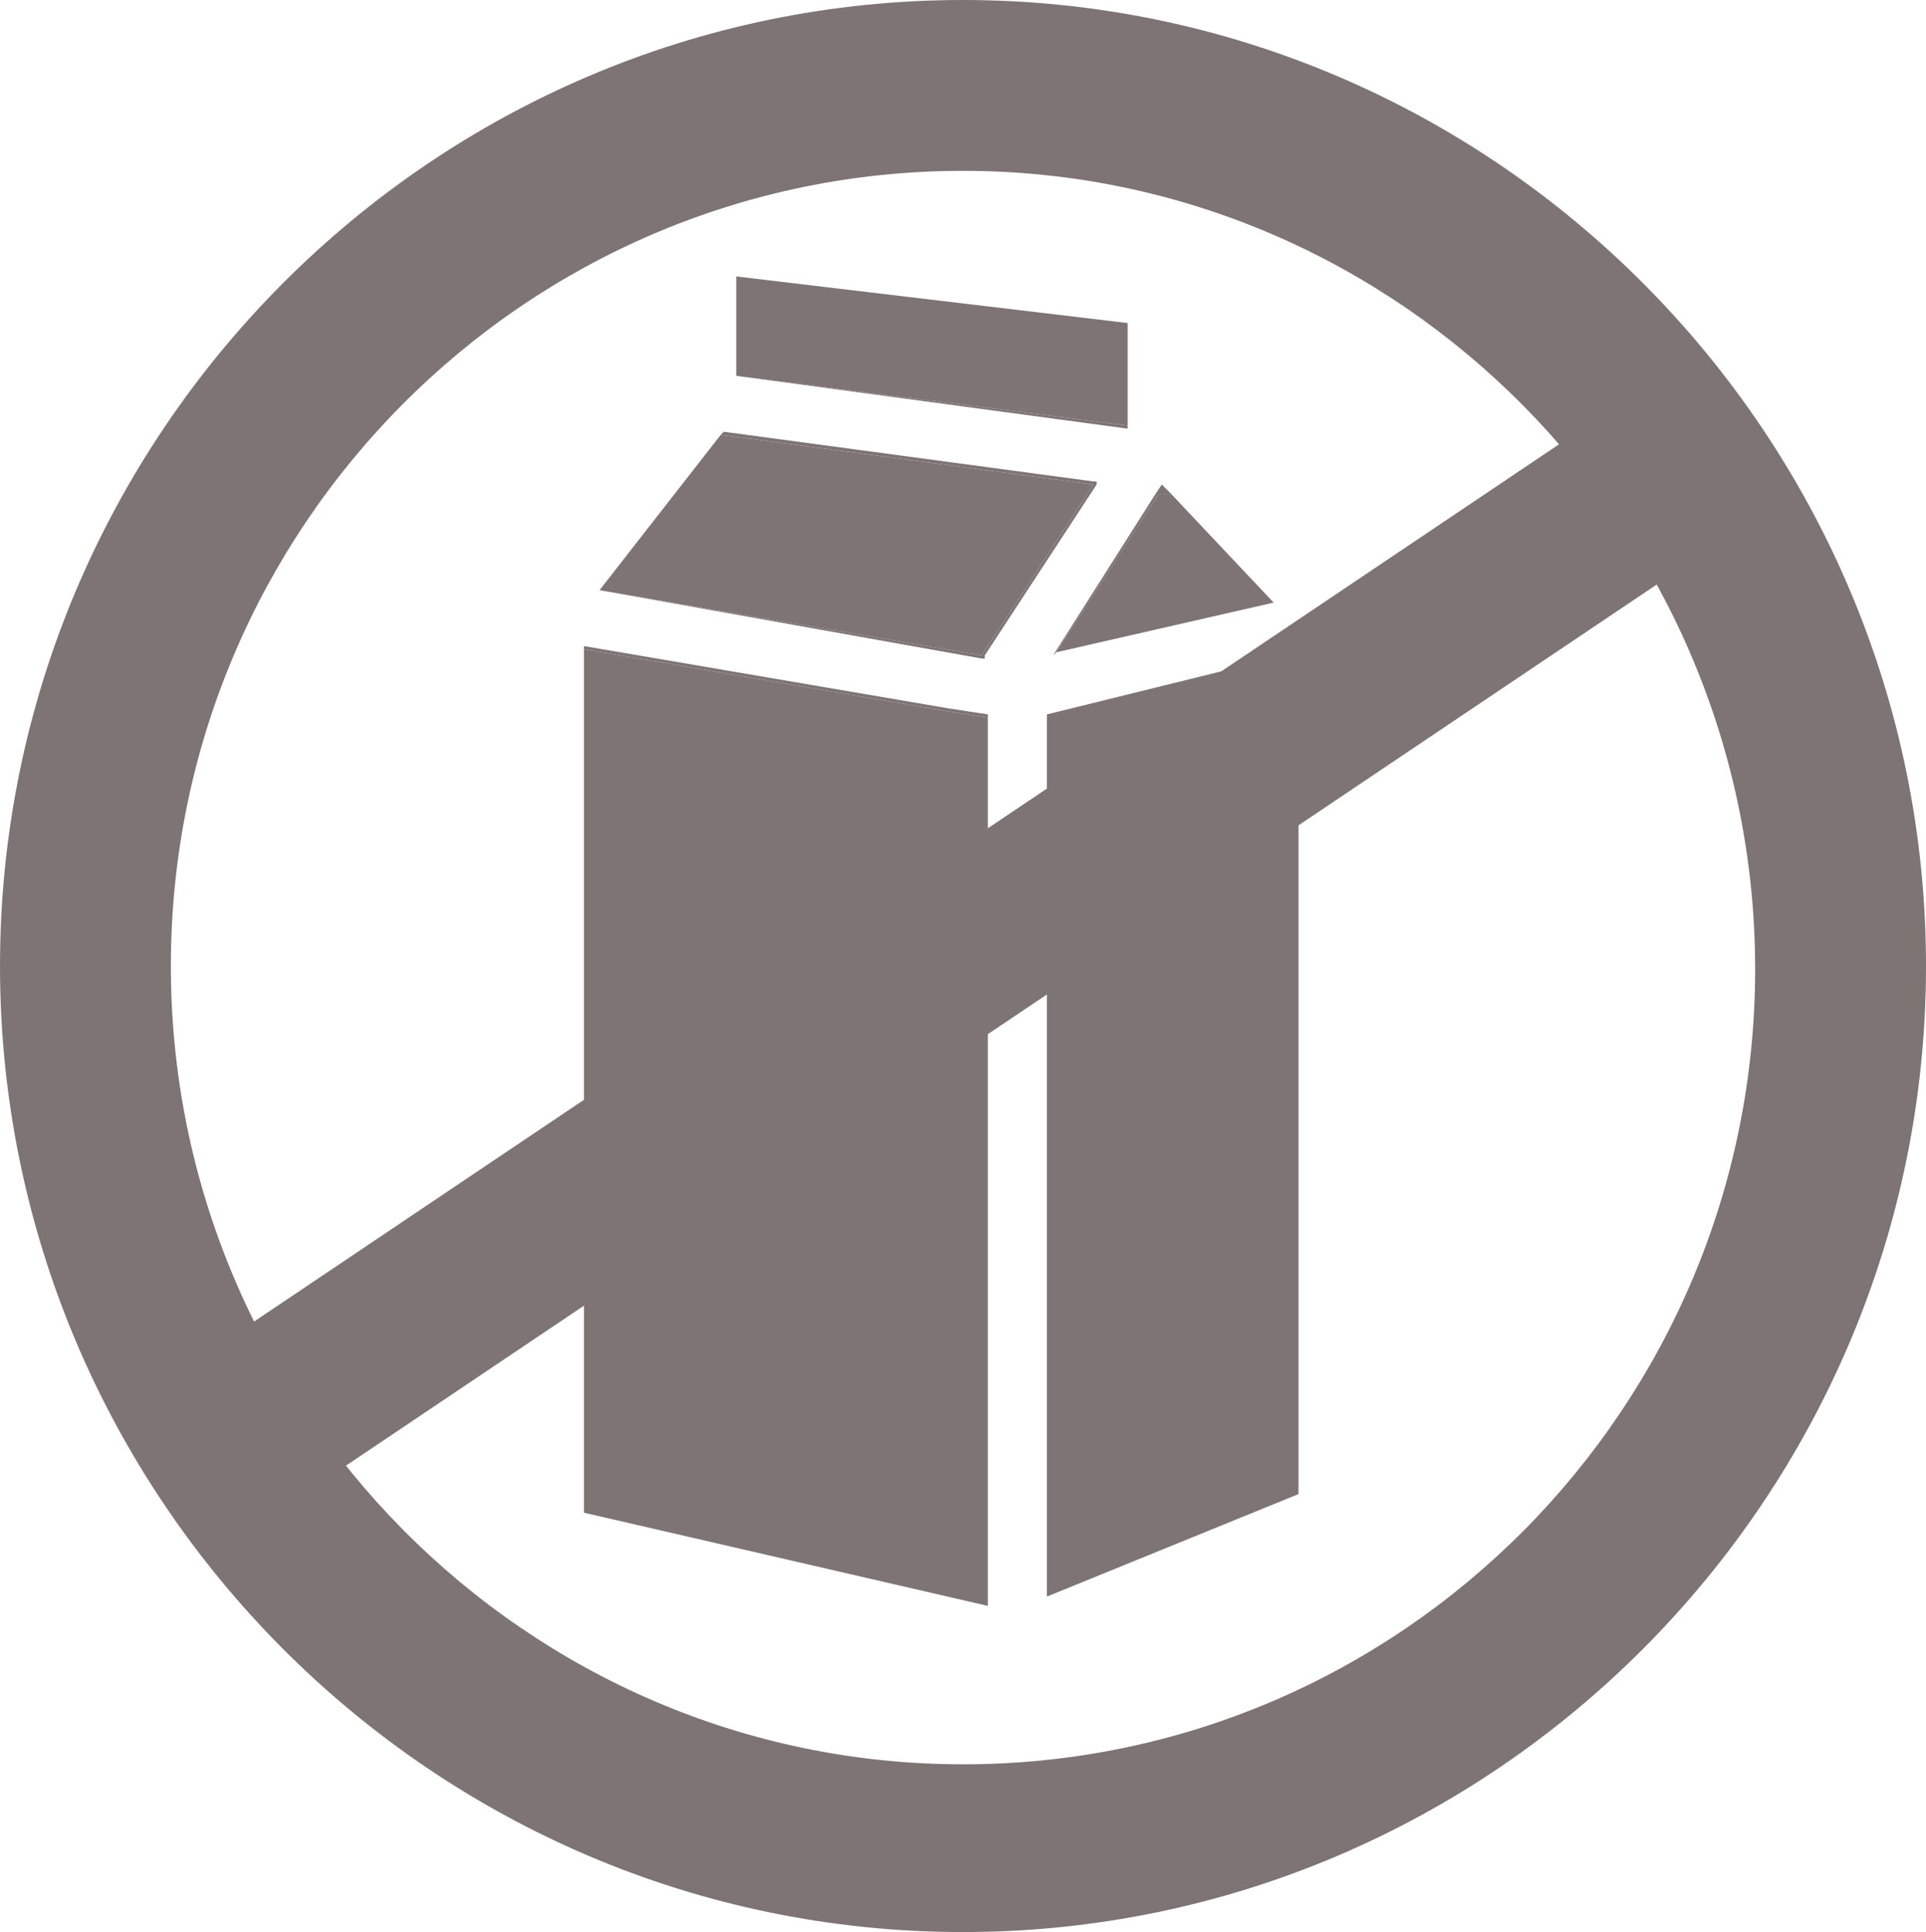 <?xml version="1.0" encoding="utf-8"?>
<!-- Generator: Adobe Illustrator 28.2.0, SVG Export Plug-In . SVG Version: 6.00 Build 0)  -->
<svg version="1.1" id="Laag_1" xmlns="http://www.w3.org/2000/svg" xmlns:xlink="http://www.w3.org/1999/xlink" x="0px" y="0px"
	 viewBox="0 0 62 62.2" style="enable-background:new 0 0 62 62.2;" xml:space="preserve">
<style type="text/css">
	.st0{clip-path:url(#SVGID_00000145025934307534303350000017815597172811589254_);}
	.st1{fill:#7E7474;}
</style>
<g>
	<g>
		<defs>
			<rect id="SVGID_1_" width="62" height="62.2"/>
		</defs>
		<clipPath id="SVGID_00000041991909410199597620000004724108051710977191_">
			<use xlink:href="#SVGID_1_"  style="overflow:visible;"/>
		</clipPath>
		<g style="clip-path:url(#SVGID_00000041991909410199597620000004724108051710977191_);">
			<path class="st1" d="M31,62.2c-17.1,0-31-14-31-31.1S13.9,0,31,0s31,14,31,31.1S48.1,62.2,31,62.2 M31,5.5
				C16.9,5.5,5.5,17,5.5,31.1S16.9,56.8,31,56.8s25.5-11.5,25.5-25.6S45.1,5.5,31,5.5"/>
			
				<rect x="4.7" y="27.7" transform="matrix(0.83 -0.558 0.558 0.83 -11.708 22.533)" class="st1" width="52.9" height="5.5"/>
		</g>
	</g>
	<polygon class="st1" points="35.2,15.6 31.6,21.1 19.3,19 23.2,14 	"/>
	<polygon class="st1" points="35.3,15.5 35.3,15.6 31.7,21.1 31.7,21.2 31.6,21.2 19.3,19 19.3,19 31.6,21.1 35.2,15.6 23.2,14 
		23.3,13.9 35.2,15.5 	"/>
	<polygon class="st1" points="31.8,23.1 31.8,51.7 18.8,48.7 18.8,20.9 30.5,22.9 	"/>
	<polygon class="st1" points="31.8,23.1 31.8,51.7 31.8,51.7 31.8,23.1 30.5,22.9 18.8,20.9 18.8,20.8 30.5,22.8 31.8,23 	"/>
	<polygon class="st1" points="41.8,21 41.8,48.1 33.7,51.4 33.7,23 	"/>
	<polygon class="st1" points="33.7,23 33.7,51.4 33.7,51.4 33.7,23 	"/>
	<polygon class="st1" points="34,21 41,19.4 37.7,15.9 37.3,15.9 	"/>
	<polygon class="st1" points="37.2,15.9 33.9,21.1 34,21 37.3,15.9 37.7,15.9 37.5,15.7 37.4,15.6 	"/>
	<polygon class="st1" points="23.7,12.1 36.3,13.7 36.3,10.4 23.7,8.9 	"/>
	<polygon class="st1" points="23.7,12.1 36.3,13.8 36.3,13.8 36.3,13.7 23.7,12.1 	"/>
</g>
</svg>
